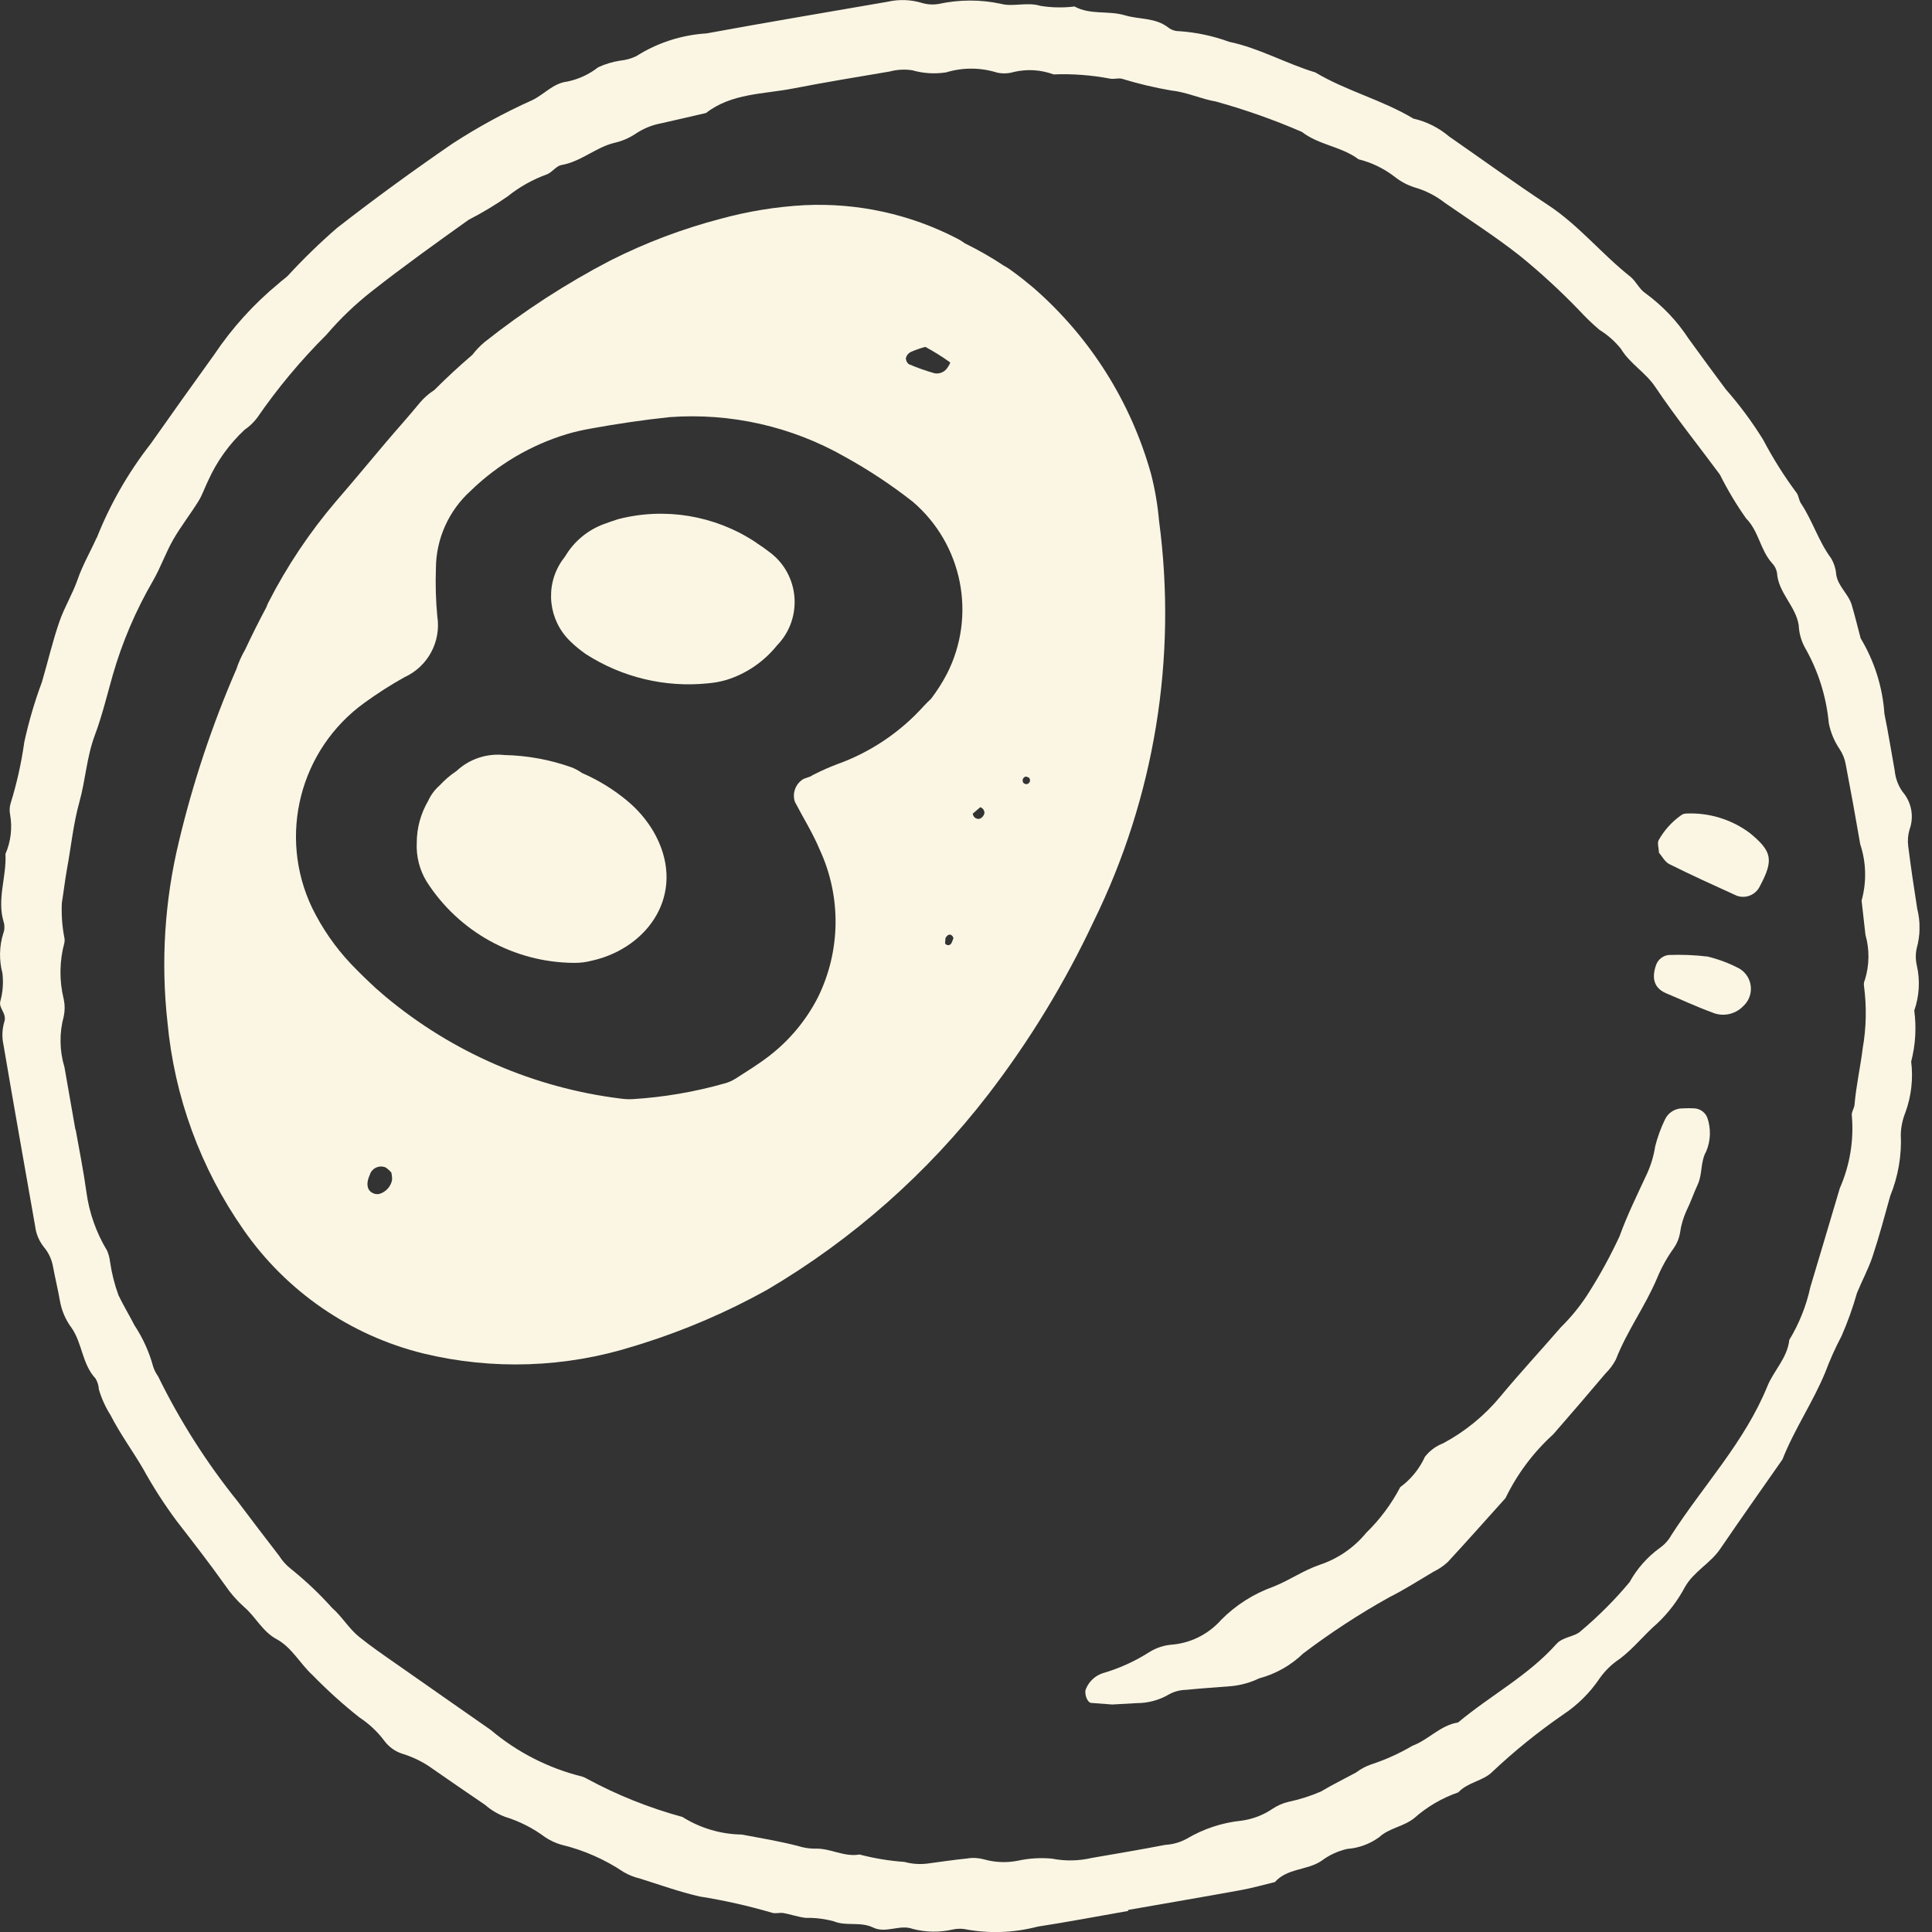 <?xml version="1.0" encoding="UTF-8"?>
<svg xmlns="http://www.w3.org/2000/svg" width="45" height="45" viewBox="0 0 45 45" fill="none">
  <rect x="0" y="0" width="45" height="45" fill="#333333" stroke="none"/>
  <g clip-path="url(#clip0_330_5717)">
    <path d="M2.248 12.531C2.103 12.855 1.921 13.168 1.808 13.497C1.69 13.837 1.501 14.14 1.386 14.473C1.225 14.934 1.116 15.413 0.978 15.882C0.807 16.34 0.669 16.811 0.565 17.289C0.498 17.771 0.391 18.248 0.247 18.713C0.222 18.799 0.218 18.889 0.236 18.977C0.29 19.285 0.252 19.603 0.127 19.89C0.157 20.421 -0.078 20.944 0.087 21.48C0.112 21.566 0.108 21.657 0.076 21.741C-0.017 22.041 -0.024 22.36 0.056 22.664C0.083 22.885 0.066 23.11 0.007 23.325C-0.035 23.488 0.17 23.607 0.098 23.809C0.049 23.98 0.043 24.161 0.081 24.335C0.32 25.743 0.571 27.15 0.818 28.557C0.839 28.735 0.909 28.904 1.02 29.044C1.136 29.181 1.211 29.347 1.239 29.524C1.289 29.787 1.352 30.047 1.398 30.311C1.438 30.531 1.527 30.738 1.659 30.917C1.918 31.277 1.908 31.769 2.226 32.109C2.272 32.186 2.298 32.272 2.303 32.362C2.365 32.574 2.457 32.776 2.575 32.962C2.797 33.397 3.087 33.79 3.332 34.209C3.567 34.635 3.83 35.045 4.121 35.435C4.502 35.926 4.884 36.419 5.245 36.926C5.369 37.11 5.516 37.278 5.681 37.425C5.954 37.656 6.112 38.001 6.436 38.175C6.802 38.373 6.987 38.751 7.283 39.02C7.624 39.37 7.987 39.698 8.37 40.001C8.594 40.148 8.791 40.332 8.951 40.546C9.058 40.69 9.206 40.797 9.377 40.85C9.633 40.929 9.873 41.049 10.089 41.207C10.492 41.487 10.897 41.766 11.303 42.042C11.437 42.159 11.591 42.251 11.758 42.315C12.099 42.42 12.42 42.583 12.705 42.797C12.817 42.87 12.939 42.927 13.067 42.965C13.587 43.089 14.081 43.305 14.525 43.603C14.64 43.671 14.764 43.721 14.893 43.751C15.36 43.897 15.82 44.064 16.297 44.173C16.866 44.263 17.427 44.389 17.98 44.551C18.058 44.58 18.159 44.543 18.246 44.558C18.42 44.59 18.59 44.65 18.764 44.671C18.986 44.666 19.207 44.693 19.421 44.751C19.712 44.872 20.04 44.751 20.337 44.896C20.634 45.041 20.96 44.815 21.258 44.928C21.561 45.007 21.878 45.013 22.184 44.944C22.272 44.924 22.361 44.919 22.45 44.93C23.02 45.041 23.607 45.022 24.168 44.875C24.876 44.766 25.576 44.632 26.279 44.509L26.276 44.486C27.155 44.332 28.036 44.182 28.914 44.022C29.177 43.974 29.434 43.899 29.695 43.837C29.983 43.51 30.447 43.568 30.779 43.343C30.957 43.209 31.161 43.114 31.378 43.065C31.647 43.045 31.905 42.951 32.123 42.792C32.36 42.574 32.688 42.55 32.941 42.347C33.24 42.082 33.589 41.878 33.968 41.747C34.186 41.509 34.548 41.483 34.758 41.27C35.274 40.784 35.827 40.337 36.411 39.934C36.746 39.712 37.034 39.426 37.258 39.093C37.386 38.911 37.548 38.755 37.734 38.633C38.051 38.392 38.299 38.073 38.603 37.81C38.863 37.564 39.081 37.276 39.248 36.96C39.456 36.6 39.835 36.415 40.063 36.083C40.541 35.382 41.031 34.689 41.517 33.993C41.793 33.291 42.225 32.664 42.513 31.966C42.622 31.675 42.749 31.392 42.894 31.117C43.036 30.792 43.156 30.457 43.253 30.115C43.37 29.828 43.521 29.553 43.617 29.261C43.771 28.797 43.896 28.324 44.028 27.853C44.212 27.4 44.297 26.911 44.273 26.422C44.278 26.245 44.316 26.07 44.382 25.907C44.519 25.529 44.564 25.124 44.515 24.726C44.616 24.338 44.64 23.935 44.587 23.538C44.705 23.199 44.726 22.834 44.646 22.485C44.616 22.355 44.615 22.221 44.643 22.09C44.728 21.789 44.733 21.471 44.656 21.168C44.58 20.682 44.507 20.196 44.446 19.709C44.429 19.578 44.44 19.445 44.478 19.318C44.586 19.018 44.523 18.683 44.314 18.442C44.211 18.296 44.148 18.125 44.131 17.947C44.051 17.508 43.983 17.067 43.892 16.629C43.85 16.006 43.66 15.402 43.338 14.867C43.27 14.609 43.206 14.348 43.131 14.092C43.056 13.835 42.812 13.662 42.769 13.383C42.759 13.248 42.717 13.117 42.649 13.002C42.356 12.606 42.218 12.13 41.947 11.723C41.899 11.651 41.896 11.547 41.845 11.478C41.554 11.088 41.295 10.675 41.069 10.245C40.812 9.829 40.52 9.435 40.197 9.068C39.904 8.677 39.616 8.281 39.329 7.886C39.061 7.475 38.72 7.118 38.324 6.829C38.181 6.735 38.106 6.548 37.969 6.44C37.306 5.915 36.773 5.248 36.061 4.778C35.279 4.263 34.52 3.711 33.75 3.177C33.511 2.974 33.226 2.831 32.92 2.762C32.194 2.326 31.361 2.12 30.635 1.686C29.955 1.482 29.331 1.12 28.63 0.974C28.254 0.836 27.861 0.753 27.462 0.726C27.372 0.727 27.284 0.697 27.213 0.642C26.91 0.405 26.535 0.457 26.203 0.357C25.814 0.241 25.394 0.353 25.028 0.151C24.765 0.184 24.499 0.179 24.237 0.137C23.918 0.04 23.599 0.166 23.314 0.089C22.836 -0.014 22.342 -0.012 21.864 0.092C21.733 0.114 21.599 0.106 21.472 0.068C21.215 -0.01 20.941 -0.02 20.679 0.04C19.271 0.284 17.862 0.52 16.457 0.778C15.876 0.814 15.314 0.995 14.822 1.307C14.703 1.365 14.573 1.4 14.441 1.413C14.265 1.44 14.094 1.492 13.933 1.567C13.722 1.732 13.477 1.845 13.215 1.9C12.885 1.937 12.676 2.199 12.397 2.333C11.752 2.622 11.131 2.96 10.539 3.345C9.623 3.975 8.724 4.628 7.848 5.311C7.446 5.66 7.063 6.032 6.703 6.424C6.64 6.486 6.564 6.533 6.499 6.595C5.915 7.075 5.405 7.638 4.985 8.266C4.489 8.954 3.997 9.645 3.509 10.338C2.988 11.005 2.564 11.744 2.252 12.532M4.621 11.676C4.714 11.527 4.769 11.355 4.848 11.196C5.049 10.748 5.338 10.344 5.697 10.01C5.807 9.935 5.904 9.843 5.985 9.738C6.464 9.041 7.007 8.391 7.606 7.794C7.923 7.423 8.276 7.085 8.66 6.784C9.394 6.207 10.155 5.662 10.915 5.12C11.229 4.958 11.533 4.776 11.823 4.575C12.101 4.352 12.414 4.177 12.749 4.057C12.868 4.003 12.961 3.863 13.08 3.843C13.53 3.765 13.869 3.438 14.302 3.329C14.476 3.291 14.641 3.222 14.79 3.125C14.973 2.999 15.181 2.913 15.399 2.872C15.748 2.795 16.096 2.712 16.444 2.632C17.044 2.167 17.786 2.196 18.478 2.06C19.224 1.915 19.973 1.792 20.721 1.666C20.892 1.62 21.07 1.61 21.245 1.636C21.502 1.71 21.772 1.727 22.036 1.686C22.424 1.568 22.837 1.57 23.224 1.691C23.354 1.72 23.491 1.714 23.619 1.675C23.925 1.604 24.244 1.624 24.539 1.733C24.98 1.716 25.423 1.749 25.857 1.832C25.943 1.849 26.04 1.815 26.124 1.832C26.505 1.949 26.894 2.042 27.287 2.109C27.649 2.147 27.969 2.305 28.318 2.364C29.003 2.554 29.673 2.79 30.325 3.073C30.719 3.379 31.245 3.411 31.643 3.71C31.947 3.785 32.231 3.923 32.479 4.113C32.618 4.225 32.777 4.31 32.947 4.364C33.205 4.438 33.445 4.561 33.656 4.726C34.243 5.133 34.847 5.521 35.407 5.963C35.889 6.355 36.346 6.776 36.778 7.224C36.928 7.387 37.088 7.541 37.256 7.684C37.446 7.801 37.614 7.95 37.753 8.123C37.966 8.475 38.327 8.672 38.555 9.013C39.025 9.714 39.559 10.376 40.059 11.053C40.237 11.409 40.441 11.751 40.671 12.076C40.965 12.371 40.998 12.806 41.27 13.111C41.333 13.175 41.375 13.255 41.39 13.343C41.419 13.809 41.826 14.114 41.896 14.563C41.903 14.742 41.951 14.918 42.036 15.076C42.347 15.617 42.538 16.22 42.596 16.841C42.638 17.06 42.725 17.267 42.85 17.451C42.923 17.561 42.972 17.686 42.993 17.817C43.111 18.431 43.223 19.046 43.328 19.662C43.469 20.088 43.48 20.545 43.36 20.977C43.39 21.243 43.419 21.508 43.45 21.773C43.548 22.118 43.543 22.484 43.436 22.826C43.416 22.866 43.409 22.912 43.415 22.956C43.48 23.442 43.471 23.935 43.386 24.418C43.332 24.858 43.232 25.291 43.196 25.729C43.189 25.817 43.118 25.908 43.133 25.986C43.183 26.564 43.086 27.145 42.853 27.675C42.628 28.444 42.395 29.209 42.167 29.977C42.073 30.412 41.907 30.829 41.676 31.21C41.631 31.63 41.314 31.923 41.166 32.287C40.636 33.589 39.67 34.602 38.926 35.761C38.861 35.878 38.769 35.978 38.659 36.055C38.369 36.266 38.129 36.537 37.956 36.851C37.614 37.261 37.237 37.639 36.829 37.983C36.682 38.129 36.406 38.118 36.25 38.293C35.591 39.033 34.71 39.492 33.961 40.12C33.549 40.184 33.277 40.521 32.899 40.662C32.594 40.842 32.27 40.988 31.934 41.098C31.809 41.141 31.692 41.204 31.586 41.285C31.314 41.432 31.036 41.567 30.769 41.727C30.525 41.833 30.272 41.913 30.012 41.968C29.882 41.999 29.759 42.052 29.648 42.125C29.427 42.277 29.174 42.374 28.908 42.408C28.464 42.454 28.035 42.596 27.65 42.823C27.495 42.91 27.322 42.96 27.144 42.97C26.574 43.08 26 43.176 25.429 43.275C25.125 43.346 24.809 43.352 24.503 43.291C24.238 43.267 23.971 43.282 23.711 43.339C23.448 43.392 23.177 43.381 22.919 43.308C22.79 43.273 22.656 43.265 22.524 43.288C22.214 43.319 21.904 43.366 21.594 43.407C21.418 43.428 21.239 43.415 21.068 43.368C20.714 43.343 20.363 43.285 20.02 43.195C19.655 43.261 19.329 43.038 18.968 43.059C18.835 43.057 18.704 43.035 18.578 42.994C18.149 42.885 17.713 42.811 17.278 42.73C16.788 42.723 16.309 42.581 15.894 42.32C15.123 42.11 14.378 41.813 13.675 41.432C13.637 41.409 13.596 41.391 13.553 41.378C12.772 41.184 12.046 40.813 11.431 40.294C10.699 39.781 9.965 39.273 9.235 38.759C8.942 38.555 8.647 38.352 8.369 38.129C8.126 37.934 7.971 37.658 7.733 37.449C7.437 37.118 7.114 36.813 6.768 36.536C6.664 36.453 6.575 36.354 6.504 36.241C6.177 35.818 5.854 35.394 5.534 34.968C4.811 34.07 4.19 33.094 3.683 32.059C3.633 31.988 3.593 31.911 3.567 31.829C3.474 31.487 3.327 31.163 3.131 30.867C3.01 30.63 2.872 30.403 2.759 30.167C2.667 29.915 2.602 29.654 2.563 29.389C2.553 29.3 2.53 29.214 2.495 29.131C2.242 28.713 2.077 28.247 2.012 27.762C1.946 27.276 1.848 26.794 1.762 26.31H1.756C1.672 25.826 1.587 25.342 1.502 24.859C1.385 24.473 1.379 24.061 1.485 23.672C1.513 23.542 1.513 23.407 1.485 23.277C1.378 22.843 1.383 22.389 1.5 21.957C1.508 21.913 1.507 21.868 1.496 21.824C1.446 21.562 1.428 21.294 1.441 21.026C1.484 20.765 1.513 20.5 1.56 20.242C1.656 19.721 1.707 19.19 1.85 18.677C1.993 18.163 2.019 17.631 2.208 17.127C2.379 16.67 2.493 16.192 2.627 15.721C2.848 14.953 3.164 14.214 3.566 13.523C3.742 13.217 3.859 12.875 4.035 12.568C4.211 12.261 4.434 11.978 4.622 11.674" fill="#FBF6E4"></path>
    <path d="M14.972 31.291C15.974 30.974 16.942 30.556 17.861 30.046C19.855 28.872 21.605 27.326 23.017 25.493C23.978 24.244 24.8 22.894 25.47 21.468C26.892 18.574 27.423 15.323 26.996 12.127C26.964 11.761 26.902 11.399 26.811 11.043C26.342 9.36 25.39 7.852 24.073 6.705C24.047 6.682 24.018 6.661 23.993 6.639C23.939 6.595 23.884 6.548 23.829 6.505C23.723 6.421 23.615 6.341 23.502 6.261C23.464 6.235 23.424 6.211 23.384 6.19C23.092 5.996 22.788 5.822 22.474 5.668C22.419 5.627 22.36 5.59 22.299 5.559C21.201 4.988 19.973 4.72 18.737 4.779C18.076 4.815 17.42 4.922 16.781 5.097C15.895 5.329 15.037 5.654 14.219 6.066C13.185 6.604 12.204 7.241 11.29 7.965C11.183 8.054 11.087 8.154 11.003 8.264C10.697 8.526 10.4 8.8 10.114 9.087C9.991 9.165 9.881 9.261 9.787 9.371C9.528 9.689 9.252 9.992 8.988 10.304C8.601 10.761 8.22 11.223 7.827 11.676C7.212 12.397 6.683 13.188 6.252 14.031C6.233 14.068 6.217 14.105 6.204 14.144C6.029 14.471 5.865 14.8 5.709 15.132C5.625 15.278 5.556 15.431 5.503 15.592C4.942 16.883 4.497 18.22 4.17 19.589C3.835 20.97 3.744 22.399 3.901 23.812C4.062 25.548 4.672 27.212 5.671 28.642C6.669 30.079 8.157 31.104 9.856 31.524C11.476 31.916 13.172 31.858 14.761 31.356C14.832 31.335 14.903 31.313 14.972 31.291ZM17.915 24.596C17.667 24.788 17.397 24.953 17.133 25.123C17.052 25.174 16.966 25.212 16.874 25.236C16.177 25.434 15.46 25.556 14.736 25.601C14.642 25.606 14.548 25.601 14.454 25.588C12.438 25.338 10.537 24.514 8.977 23.212C8.899 23.146 8.823 23.079 8.747 23.012C8.549 22.83 8.356 22.641 8.167 22.444C7.807 22.061 7.506 21.626 7.274 21.154C6.466 19.474 6.98 17.456 8.492 16.367C8.79 16.151 9.1 15.952 9.422 15.773C9.967 15.525 10.279 14.943 10.185 14.352C10.151 13.986 10.14 13.618 10.153 13.251C10.153 12.556 10.449 11.895 10.965 11.43C11.597 10.816 12.368 10.363 13.212 10.109C13.38 10.06 13.551 10.02 13.722 9.989C14.342 9.876 14.967 9.782 15.594 9.716C17.02 9.611 18.445 9.934 19.685 10.643C20.237 10.948 20.764 11.297 21.26 11.686C22.421 12.679 22.75 14.339 22.054 15.699C21.948 15.9 21.826 16.092 21.688 16.274C21.63 16.328 21.571 16.387 21.516 16.446C20.966 17.057 20.273 17.523 19.499 17.8C19.322 17.867 19.149 17.943 18.981 18.028C18.946 18.043 18.914 18.061 18.883 18.083C18.829 18.102 18.774 18.121 18.72 18.141C18.533 18.247 18.447 18.471 18.514 18.675C18.707 19.047 18.932 19.405 19.093 19.79C19.6 20.886 19.584 22.152 19.049 23.234C18.776 23.766 18.389 24.231 17.915 24.596M23.913 18.264C23.883 18.266 23.853 18.254 23.834 18.23C23.806 18.187 23.818 18.129 23.861 18.101C23.872 18.094 23.884 18.089 23.896 18.087C23.924 18.099 23.965 18.104 23.975 18.125C24.003 18.165 23.994 18.219 23.955 18.247C23.943 18.256 23.929 18.262 23.913 18.264ZM22.929 18.944C22.915 19 22.877 19.045 22.826 19.069C22.755 19.088 22.682 19.047 22.662 18.976C22.66 18.968 22.658 18.959 22.658 18.951C22.717 18.901 22.776 18.852 22.833 18.801C22.894 18.821 22.934 18.88 22.929 18.944M22.074 21.785C22.133 21.745 22.188 21.785 22.208 21.852C22.184 21.903 22.172 21.974 22.132 22C22.094 22.026 22.043 22.017 22.017 21.979C22.015 21.977 22.013 21.974 22.012 21.971C22.015 21.931 22.02 21.891 22.022 21.851C22.034 21.825 22.052 21.802 22.074 21.785M22.081 8.544C22.02 8.656 21.895 8.717 21.77 8.695C21.564 8.637 21.363 8.566 21.166 8.481C21.122 8.446 21.096 8.391 21.101 8.334C21.118 8.276 21.157 8.228 21.21 8.2C21.321 8.151 21.435 8.111 21.552 8.079C21.753 8.188 21.948 8.309 22.133 8.442C22.122 8.479 22.104 8.514 22.081 8.544M8.612 27.368C8.653 27.223 8.804 27.139 8.949 27.181C8.96 27.184 8.97 27.188 8.98 27.191C9.03 27.224 9.075 27.264 9.114 27.309C9.128 27.367 9.134 27.426 9.132 27.486C9.101 27.64 8.987 27.764 8.836 27.809C8.777 27.822 8.715 27.811 8.664 27.779C8.541 27.707 8.528 27.549 8.612 27.368Z" fill="#FBF6E4"></path>
    <path d="M14.608 18.651C14.29 18.387 13.936 18.169 13.557 18.005C13.481 17.951 13.4 17.907 13.313 17.873C12.81 17.694 12.281 17.597 11.748 17.586C11.339 17.542 10.931 17.678 10.632 17.959C10.487 18.055 10.355 18.169 10.237 18.297C10.126 18.394 10.036 18.515 9.975 18.65C9.8 18.947 9.707 19.286 9.707 19.631C9.692 19.946 9.771 20.258 9.934 20.528C10.68 21.701 11.971 22.416 13.361 22.427C13.51 22.43 13.658 22.411 13.801 22.372C13.851 22.361 13.899 22.348 13.948 22.334C15.193 21.971 15.997 20.709 15.218 19.363C15.057 19.092 14.85 18.851 14.607 18.651" fill="#FBF6E4"></path>
    <path d="M17.879 12.826C17.802 12.768 17.724 12.713 17.645 12.663C17.623 12.648 17.603 12.63 17.581 12.617C16.64 12.003 15.486 11.812 14.399 12.092C14.305 12.124 14.185 12.161 14.068 12.206C13.69 12.345 13.371 12.61 13.165 12.956C13.136 12.993 13.11 13.03 13.081 13.071C12.688 13.659 12.773 14.445 13.282 14.936C13.394 15.046 13.516 15.145 13.645 15.235C14.489 15.778 15.492 16.019 16.49 15.916C16.636 15.904 16.779 15.878 16.919 15.837C17.383 15.693 17.793 15.412 18.098 15.033C18.656 14.46 18.644 13.542 18.07 12.983C18.011 12.926 17.947 12.874 17.879 12.827" fill="#FBF6E4"></path>
    <path d="M28.434 37.74C28.133 38.075 27.712 38.28 27.263 38.31C27.086 38.329 26.916 38.389 26.765 38.484C26.428 38.698 26.062 38.864 25.679 38.974C25.508 39.033 25.369 39.161 25.298 39.328C25.243 39.429 25.318 39.655 25.415 39.664C25.633 39.679 25.854 39.697 25.905 39.701C26.21 39.684 26.341 39.676 26.478 39.669C26.747 39.669 27.01 39.597 27.241 39.458C27.359 39.396 27.49 39.363 27.622 39.36C27.977 39.324 28.334 39.302 28.689 39.273C28.91 39.25 29.125 39.189 29.326 39.093C29.711 38.991 30.065 38.791 30.352 38.514C30.988 38.032 31.657 37.594 32.354 37.206C32.71 37.027 33.049 36.81 33.393 36.606C33.513 36.548 33.623 36.473 33.721 36.383C34.175 35.892 34.619 35.391 35.066 34.894C35.338 34.332 35.716 33.827 36.178 33.408C36.589 32.938 36.996 32.462 37.399 31.986C37.495 31.892 37.575 31.784 37.637 31.665C37.895 30.999 38.324 30.421 38.598 29.767C38.7 29.521 38.83 29.287 38.985 29.072C39.06 28.963 39.111 28.839 39.132 28.709C39.157 28.533 39.207 28.362 39.281 28.201C39.379 28.002 39.45 27.79 39.544 27.588C39.657 27.344 39.602 27.063 39.741 26.818C39.846 26.569 39.855 26.29 39.767 26.034C39.718 25.909 39.6 25.824 39.466 25.816C39.378 25.811 39.289 25.811 39.201 25.816C39.019 25.811 38.851 25.916 38.777 26.082C38.681 26.281 38.606 26.489 38.552 26.703C38.518 26.922 38.455 27.134 38.363 27.336C38.139 27.819 37.901 28.299 37.721 28.799C37.515 29.241 37.282 29.67 37.022 30.082C36.834 30.385 36.61 30.664 36.356 30.914C35.889 31.453 35.403 31.978 34.947 32.527C34.578 32.973 34.125 33.344 33.614 33.617C33.447 33.681 33.301 33.789 33.19 33.93C33.062 34.212 32.863 34.456 32.614 34.639C32.408 35.033 32.14 35.393 31.821 35.703C31.537 36.049 31.161 36.307 30.736 36.448C30.351 36.581 30.027 36.812 29.656 36.958C29.195 37.123 28.777 37.39 28.434 37.739" fill="#FBF6E4"></path>
    <path d="M40.437 20.857C40.65 20.944 40.894 20.848 40.992 20.639C41.319 20.026 41.275 19.827 40.753 19.4C40.326 19.083 39.803 18.924 39.272 18.949C39.227 18.95 39.184 18.966 39.149 18.994C38.936 19.146 38.759 19.343 38.631 19.573C38.599 19.642 38.635 19.743 38.641 19.861C38.709 19.939 38.776 20.074 38.882 20.127C39.396 20.383 39.917 20.62 40.437 20.856" fill="#FBF6E4"></path>
    <path d="M39.883 23.584C40.133 23.689 40.422 23.628 40.608 23.43C40.828 23.226 40.841 22.881 40.637 22.66C40.597 22.617 40.551 22.581 40.499 22.552C40.269 22.433 40.025 22.341 39.773 22.28C39.47 22.244 39.165 22.232 38.86 22.244C38.728 22.262 38.617 22.352 38.573 22.477C38.461 22.795 38.536 23.015 38.798 23.131C39.161 23.283 39.517 23.45 39.883 23.583" fill="#FBF6E4"></path>
  </g>
  <defs>
    <clipPath id="clip0_330_5717">
      <rect width="44.708" height="45" fill="white"></rect>
    </clipPath>
  </defs>
</svg>
